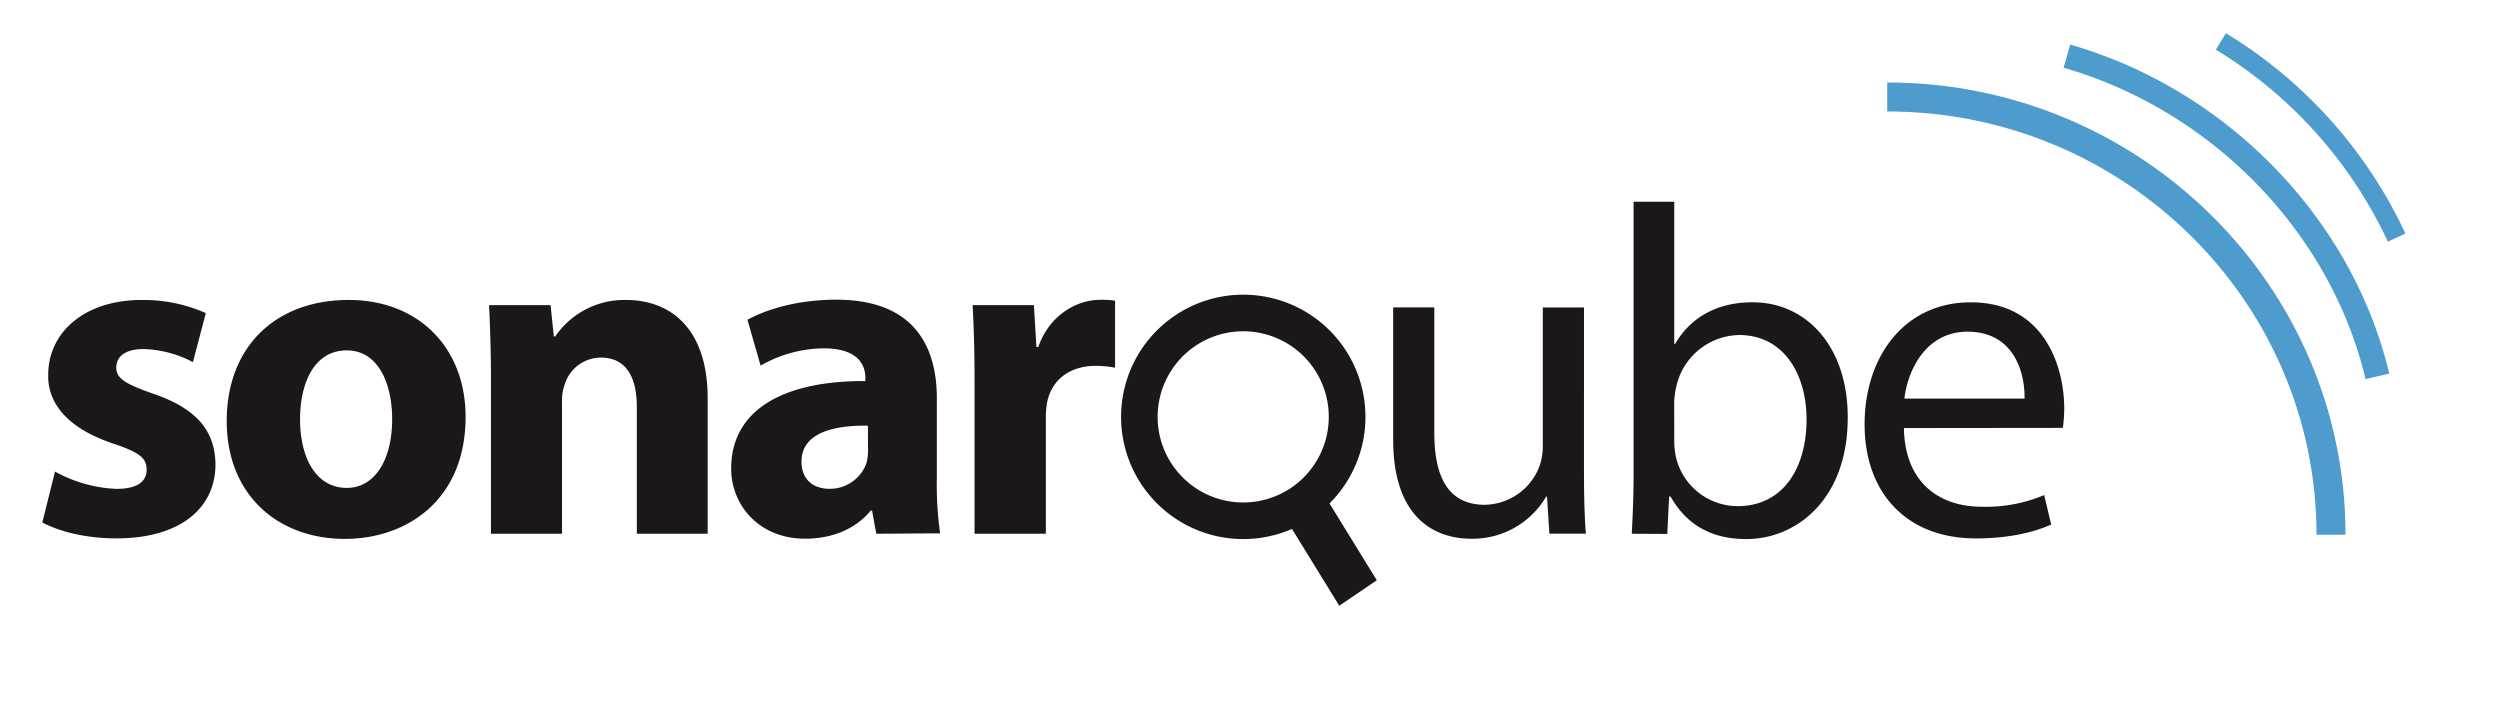 <svg id="Calque_1" data-name="Calque 1" xmlns="http://www.w3.org/2000/svg" viewBox="0 0 540.33 156.33"><defs><style>.cls-1{fill:#1b171b}.cls-3{fill:#4e9bcd}</style></defs><path class="cls-1" d="M11.89 101.92a29.92 29.92 0 0 0 13.23 3.74c4.65 0 6.57-1.62 6.57-4.14s-1.51-3.74-7.27-5.66c-10.21-3.44-14.15-9-14-14.85 0-9.2 7.89-16.17 20.11-16.17a33.07 33.07 0 0 1 13.95 2.83l-2.78 10.6A24.24 24.24 0 0 0 31 75.44c-3.74 0-5.87 1.51-5.87 4 0 2.33 1.93 3.54 8 5.66 9.4 3.23 13.34 8 13.44 15.26 0 9.19-7.27 16-21.42 16-6.47 0-12.22-1.42-16-3.44zM100.63 90.09c0 18.09-12.83 26.38-26.08 26.38C60.11 116.48 49 107 49 91s10.5-26.17 26.37-26.17c15.16 0 25.26 10.41 25.26 25.26zm-35.78.51c0 8.49 3.54 14.85 10.11 14.85 6 0 9.8-6 9.8-14.85 0-7.38-2.83-14.87-9.8-14.87-7.37.01-10.11 7.59-10.11 14.87zM106.11 81.71c0-6.16-.2-11.42-.41-15.76H119l.7 6.76h.31a18.08 18.08 0 0 1 15.25-7.88c10.11 0 17.69 6.66 17.69 21.22v29.31h-15.31V88c0-6.37-2.22-10.71-7.78-10.71a8.18 8.18 0 0 0-7.78 5.71 10.41 10.41 0 0 0-.61 3.84v28.51h-15.36zM189.39 115.36l-.91-5h-.3c-3.23 3.95-8.3 6.07-14.15 6.07-10 0-16-7.29-16-15.16 0-12.83 11.52-19 29-18.91v-.7c0-2.63-1.42-6.37-9-6.37a27.8 27.8 0 0 0-13.64 3.73l-2.84-9.9c3.44-1.93 10.21-4.35 19.2-4.35 16.48 0 21.73 9.7 21.73 21.32v17.18a75.92 75.92 0 0 0 .71 12zM187.58 92c-8.08-.1-14.35 1.83-14.35 7.78 0 3.95 2.63 5.87 6.07 5.87a8.39 8.39 0 0 0 8-5.66 10.87 10.87 0 0 0 .31-2.63zM210.63 82.21c0-7.27-.2-12-.41-16.26h13.24L224 75h.4c2.53-7.17 8.59-10.2 13.34-10.2a16.56 16.56 0 0 1 3.26.2v14.48a21.82 21.82 0 0 0-4.14-.41c-5.66 0-9.5 3-10.52 7.78a18.94 18.94 0 0 0-.3 3.44v25.07h-15.41zM342.35 102c0 5 .1 9.5.41 13.34h-7.89l-.51-8h-.19a18.43 18.43 0 0 1-16.17 9.1c-7.68 0-16.89-4.24-16.89-21.42V66.44H310v27.09c0 9.29 2.83 15.57 10.92 15.57a12.88 12.88 0 0 0 11.72-8.1 13.15 13.15 0 0 0 .81-4.55v-30h8.9zM352.67 115.36c.2-3.34.4-8.3.4-12.64V43.6h8.79v30.73h.2c3.13-5.46 8.79-9 16.68-9 12.12 0 20.71 10.11 20.61 25 0 17.49-11 26.18-21.92 26.18-7.08 0-12.73-2.73-16.37-9.2h-.31l-.4 8.09zm9.19-19.61a16.48 16.48 0 0 0 .41 3.23 13.71 13.71 0 0 0 13.33 10.41c9.31 0 14.85-7.58 14.85-18.79 0-9.8-5-18.19-14.55-18.19a14.17 14.17 0 0 0-13.54 10.91 17.47 17.47 0 0 0-.51 3.64zM411.5 92.52c.19 12 7.88 17 16.77 17a32.24 32.24 0 0 0 13.54-2.52l1.52 6.37c-3.13 1.41-8.49 3-16.27 3-15.06 0-24.06-9.9-24.06-24.65s8.69-26.38 22.94-26.38c16 0 20.21 14 20.21 23a33.67 33.67 0 0 1-.3 4.14zm26.07-6.37c.1-5.66-2.31-14.46-12.32-14.46-9 0-12.94 8.3-13.65 14.46z"/><path d="M290.55 75.25a26.41 26.41 0 1 0-11.31 39.07l10.22 16.6 8.11-5.51-10.22-16.6a26.42 26.42 0 0 0 3.2-33.56M279.1 105.4a18.5 18.5 0 1 1 4.9-25.7 18.52 18.52 0 0 1-4.9 25.7" fill-rule="evenodd" fill="#1b171b"/><path class="cls-3" d="M506.94 115.57h-6.27c0-50.44-41.62-91.48-92.78-91.48v-6.26c54.62 0 99.05 43.84 99.05 97.74z"/><path class="cls-3" d="M511.27 81.93c-7.52-31.65-33.16-58.06-65.27-67.29l1.44-5c33.93 9.74 61 37.65 68.95 71.1zM516.09 52.23a96 96 0 0 0-37.17-41.49l2.17-3.57a100.24 100.24 0 0 1 38.8 43.31z"/></svg>